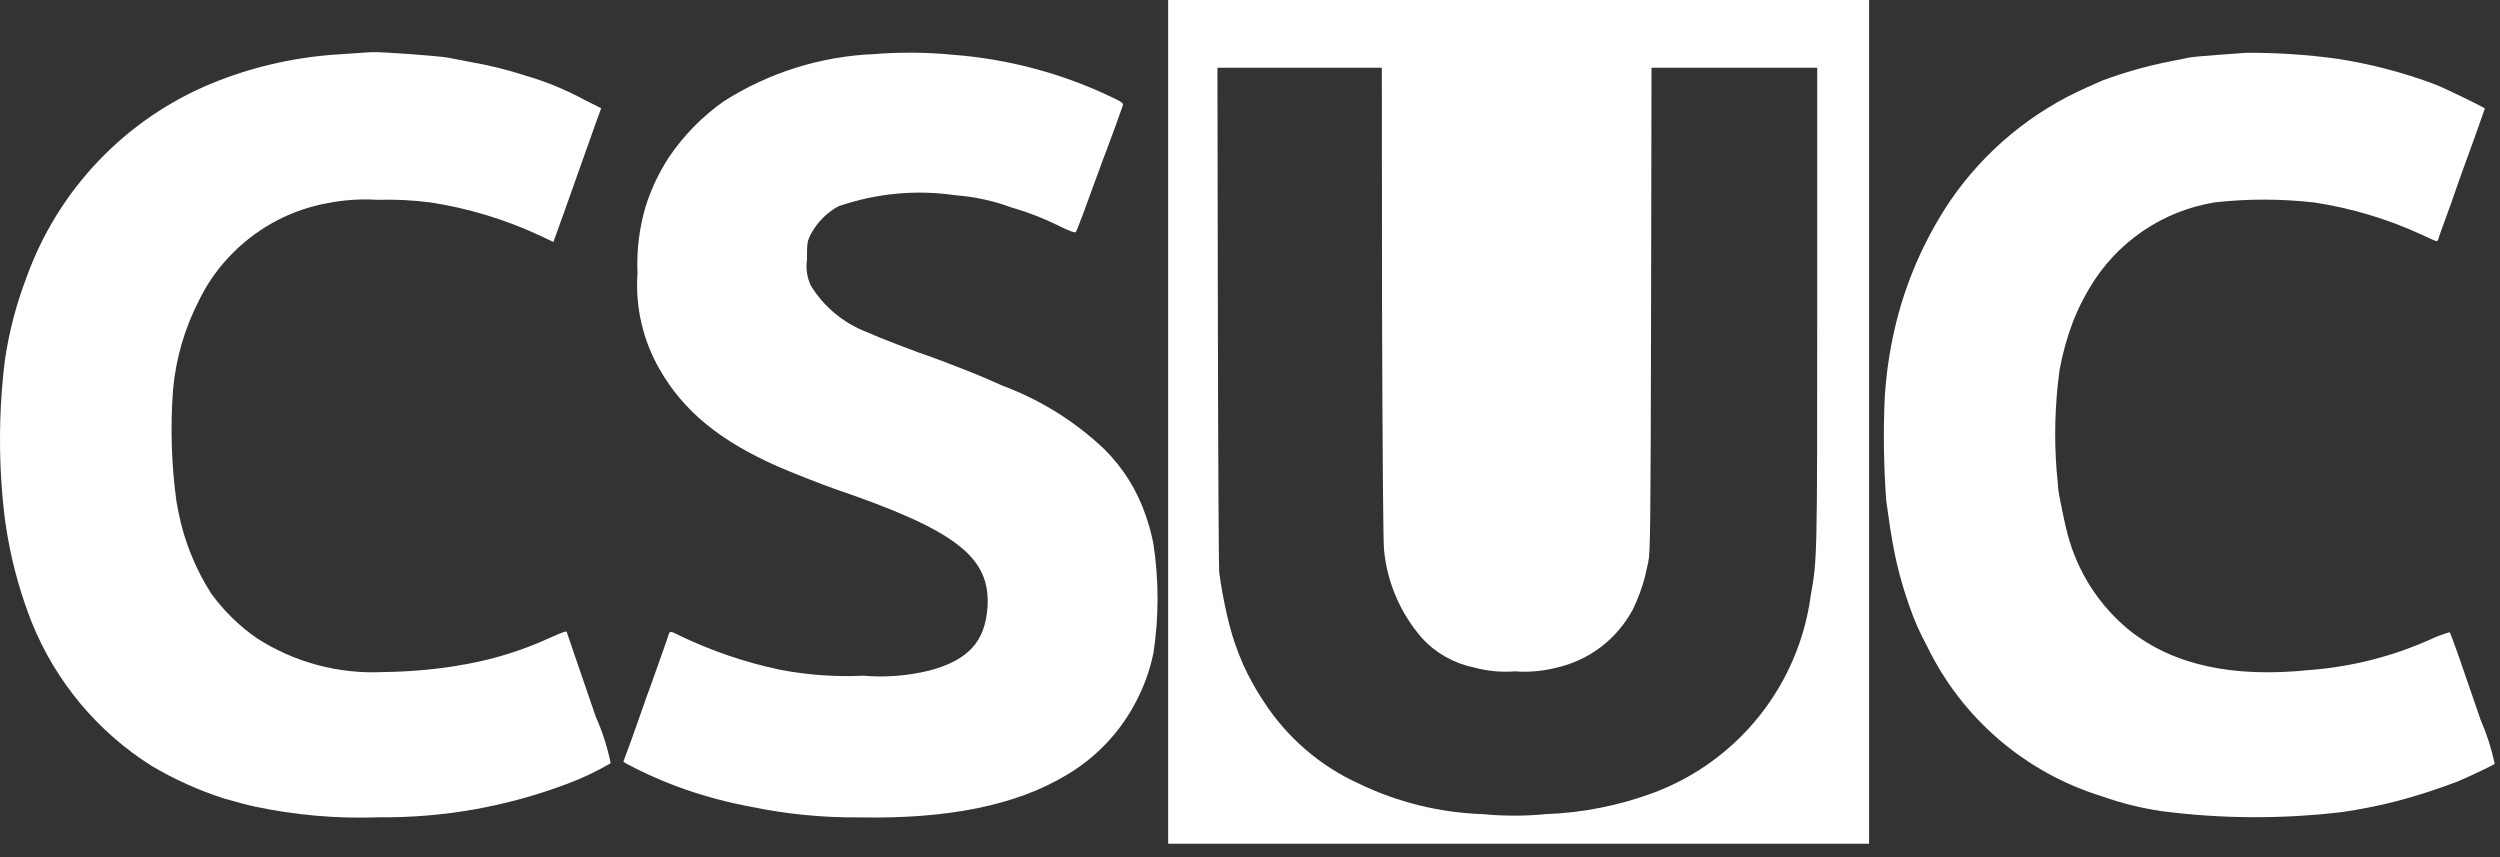 <svg width="105" height="36" viewBox="0 0 105 36" fill="none" xmlns="http://www.w3.org/2000/svg">
<rect x="0" y="0" width="105" height="36" fill="#333333" stroke="none"/>
<path d="M49.063 17.718V35.436H78.502V0H49.063V17.718ZM58.046 12.794C58.064 19.039 58.094 22.88 58.131 23.109C58.264 24.472 58.819 25.759 59.718 26.792C60.292 27.423 61.051 27.856 61.887 28.028C62.454 28.185 63.044 28.242 63.631 28.197C64.201 28.24 64.774 28.191 65.328 28.052C66.016 27.904 66.664 27.607 67.226 27.182C67.788 26.757 68.25 26.215 68.581 25.593C68.794 25.154 68.965 24.695 69.09 24.224C69.102 24.147 69.166 23.872 69.224 23.624C69.314 23.206 69.326 22.315 69.345 13.005L69.363 2.846H76.323V12.932C76.323 23.55 76.323 23.463 76.051 25.016C75.803 26.859 75.061 28.601 73.904 30.056C72.747 31.512 71.218 32.628 69.478 33.285C68.017 33.831 66.477 34.138 64.917 34.194C64.041 34.278 63.158 34.278 62.282 34.194C60.483 34.135 58.716 33.701 57.093 32.922C55.433 32.172 54.028 30.956 53.048 29.42C52.398 28.445 51.918 27.365 51.631 26.228C51.516 25.798 51.341 24.956 51.28 24.532C51.25 24.35 51.22 24.114 51.204 24.017C51.188 23.92 51.161 19.11 51.15 13.337L51.132 2.846H58.037L58.046 12.794Z" fill="white"/>
<path d="M15.11 2.223C14.977 2.229 14.475 2.272 13.989 2.299C12.241 2.431 10.524 2.836 8.901 3.499C7.104 4.239 5.483 5.348 4.141 6.753C2.8 8.158 1.767 9.829 1.111 11.658C0.685 12.773 0.382 13.931 0.208 15.111C-0.071 17.354 -0.069 19.623 0.214 21.866C0.269 22.216 0.317 22.544 0.33 22.593C0.546 23.807 0.883 24.996 1.335 26.143C2.34 28.631 4.102 30.741 6.372 32.171C7.334 32.739 8.356 33.198 9.419 33.54C10.122 33.734 10.4 33.813 10.661 33.868C12.392 34.238 14.162 34.392 15.931 34.326C18.609 34.351 21.268 33.88 23.776 32.938C24.425 32.701 25.052 32.405 25.648 32.054C25.512 31.383 25.302 30.729 25.023 30.103C24.194 27.68 23.802 26.559 23.802 26.542C23.802 26.488 23.59 26.566 23.051 26.808C21.948 27.311 20.786 27.676 19.592 27.892C19.459 27.911 19.229 27.953 19.077 27.983C18.092 28.134 17.097 28.215 16.101 28.226C14.227 28.318 12.372 27.823 10.794 26.809C10.051 26.294 9.399 25.657 8.868 24.925C8.292 24.02 7.864 23.028 7.602 21.987C7.517 21.63 7.499 21.514 7.414 21.084C7.198 19.517 7.149 17.931 7.269 16.353C7.388 15.053 7.756 13.788 8.353 12.627C8.716 11.872 9.208 11.185 9.807 10.598C10.891 9.517 12.279 8.794 13.786 8.526C14.47 8.393 15.169 8.348 15.864 8.393C16.604 8.37 17.344 8.407 18.077 8.502C19.664 8.745 21.208 9.212 22.663 9.889L23.244 10.162L23.498 9.453C23.638 9.065 23.832 8.532 23.923 8.265C24.166 7.587 24.65 6.224 24.971 5.315L25.249 4.546L24.54 4.189C23.756 3.766 22.93 3.427 22.075 3.177C21.312 2.929 20.533 2.737 19.742 2.601C19.392 2.535 18.973 2.456 18.804 2.42C18.459 2.353 16.029 2.172 15.624 2.191C15.474 2.199 15.244 2.208 15.11 2.223Z" fill="white"/>
<path d="M36.709 2.272C34.472 2.366 32.299 3.047 30.409 4.247C29.495 4.889 28.706 5.694 28.083 6.622C27.68 7.244 27.36 7.916 27.132 8.621C26.853 9.545 26.732 10.51 26.775 11.474C26.675 12.891 27.003 14.304 27.716 15.532C28.716 17.27 30.234 18.518 32.676 19.596C33.167 19.814 34.59 20.372 35.042 20.529C40.149 22.267 41.614 23.4 41.475 25.502C41.378 26.956 40.651 27.737 39.016 28.168C38.112 28.387 37.179 28.459 36.253 28.38C35.086 28.434 33.917 28.351 32.77 28.131C31.323 27.828 29.918 27.352 28.584 26.714C28.172 26.502 28.127 26.495 28.088 26.637C28.069 26.698 27.972 26.988 27.863 27.291C27.754 27.594 27.591 28.067 27.488 28.351C27.385 28.636 27.288 28.921 27.259 28.987C27.23 29.053 27.138 29.314 27.053 29.562C26.968 29.811 26.738 30.459 26.544 31.004L26.181 31.991L26.314 32.076C27.105 32.498 27.927 32.858 28.774 33.154C29.683 33.469 30.614 33.714 31.56 33.888C33.044 34.195 34.557 34.343 36.073 34.33C39.812 34.406 42.669 33.821 44.766 32.567C46.032 31.829 47.061 30.743 47.728 29.438C48.057 28.808 48.297 28.135 48.443 27.439C48.677 25.903 48.675 24.34 48.437 22.805C48.358 22.415 48.253 22.03 48.122 21.654C47.766 20.6 47.169 19.644 46.377 18.862C45.154 17.702 43.71 16.8 42.131 16.209C41.768 16.052 41.386 15.887 41.283 15.839C40.987 15.706 39.43 15.101 39.133 15C38.446 14.771 36.873 14.161 36.401 13.946C35.424 13.57 34.598 12.882 34.051 11.989C33.894 11.649 33.84 11.27 33.894 10.899C33.894 10.172 33.9 10.13 34.087 9.778C34.349 9.312 34.735 8.928 35.202 8.669C36.788 8.116 38.484 7.956 40.145 8.203C40.949 8.264 41.74 8.437 42.495 8.718C43.203 8.922 43.891 9.192 44.549 9.524C44.967 9.724 45.159 9.79 45.191 9.742C45.239 9.666 45.663 8.53 46.141 7.204C46.294 6.786 46.438 6.392 46.469 6.326C46.535 6.162 47.105 4.599 47.156 4.441C47.186 4.332 47.131 4.289 46.725 4.096C44.629 3.089 42.363 2.481 40.044 2.302C38.935 2.194 37.819 2.183 36.709 2.272Z" fill="white"/>
<path d="M94.342 2.217C94.209 2.229 93.664 2.271 93.13 2.307C92.597 2.344 92.052 2.392 91.919 2.423C91.785 2.453 91.446 2.52 91.162 2.575C90.182 2.768 89.22 3.039 88.284 3.387L87.648 3.672C85.338 4.69 83.357 6.33 81.925 8.409C80.811 10.061 80.012 11.905 79.568 13.848C79.55 13.908 79.502 14.169 79.447 14.417C79.306 15.148 79.211 15.887 79.162 16.63C79.093 18.098 79.114 19.569 79.223 21.034C79.35 21.95 79.417 22.391 79.471 22.688C79.629 23.615 79.866 24.527 80.18 25.414C80.381 26.01 80.634 26.588 80.937 27.14C81.662 28.64 82.689 29.974 83.954 31.059C85.218 32.144 86.692 32.956 88.285 33.446C89.1 33.735 89.942 33.944 90.799 34.07C93.311 34.394 95.854 34.406 98.37 34.106C99.141 33.995 99.905 33.842 100.659 33.649C101.52 33.422 102.367 33.149 103.198 32.831C103.561 32.685 104.712 32.144 104.779 32.08C104.643 31.445 104.444 30.827 104.185 30.232C103.913 29.451 103.628 28.615 103.549 28.385C103.307 27.663 102.919 26.585 102.889 26.553C102.601 26.634 102.32 26.739 102.05 26.868C100.456 27.577 98.752 28.007 97.013 28.14C93.754 28.479 91.271 27.928 89.436 26.474C88.168 25.439 87.26 24.029 86.841 22.446C86.75 22.141 86.453 20.708 86.447 20.538C86.447 20.49 86.417 20.163 86.381 19.811C86.267 18.386 86.308 16.953 86.502 15.537C86.63 14.835 86.823 14.145 87.078 13.477C87.269 12.994 87.5 12.528 87.768 12.084C88.329 11.135 89.092 10.322 90.003 9.702C90.913 9.082 91.95 8.67 93.038 8.497C94.417 8.344 95.809 8.347 97.187 8.503C98.758 8.74 100.288 9.199 101.73 9.866C102.035 10.011 102.299 10.126 102.33 10.132C102.36 10.139 102.406 10.078 102.427 9.993C102.447 9.907 102.602 9.484 102.76 9.054C102.918 8.624 103.106 8.091 103.178 7.873C103.251 7.655 103.469 7.055 103.657 6.54C103.845 6.026 104.081 5.371 104.177 5.087C104.274 4.802 104.365 4.565 104.365 4.559C104.365 4.523 102.615 3.669 102.263 3.541C100.926 3.038 99.539 2.677 98.126 2.463C96.872 2.293 95.608 2.211 94.342 2.217Z" fill="white"/>
</svg>
